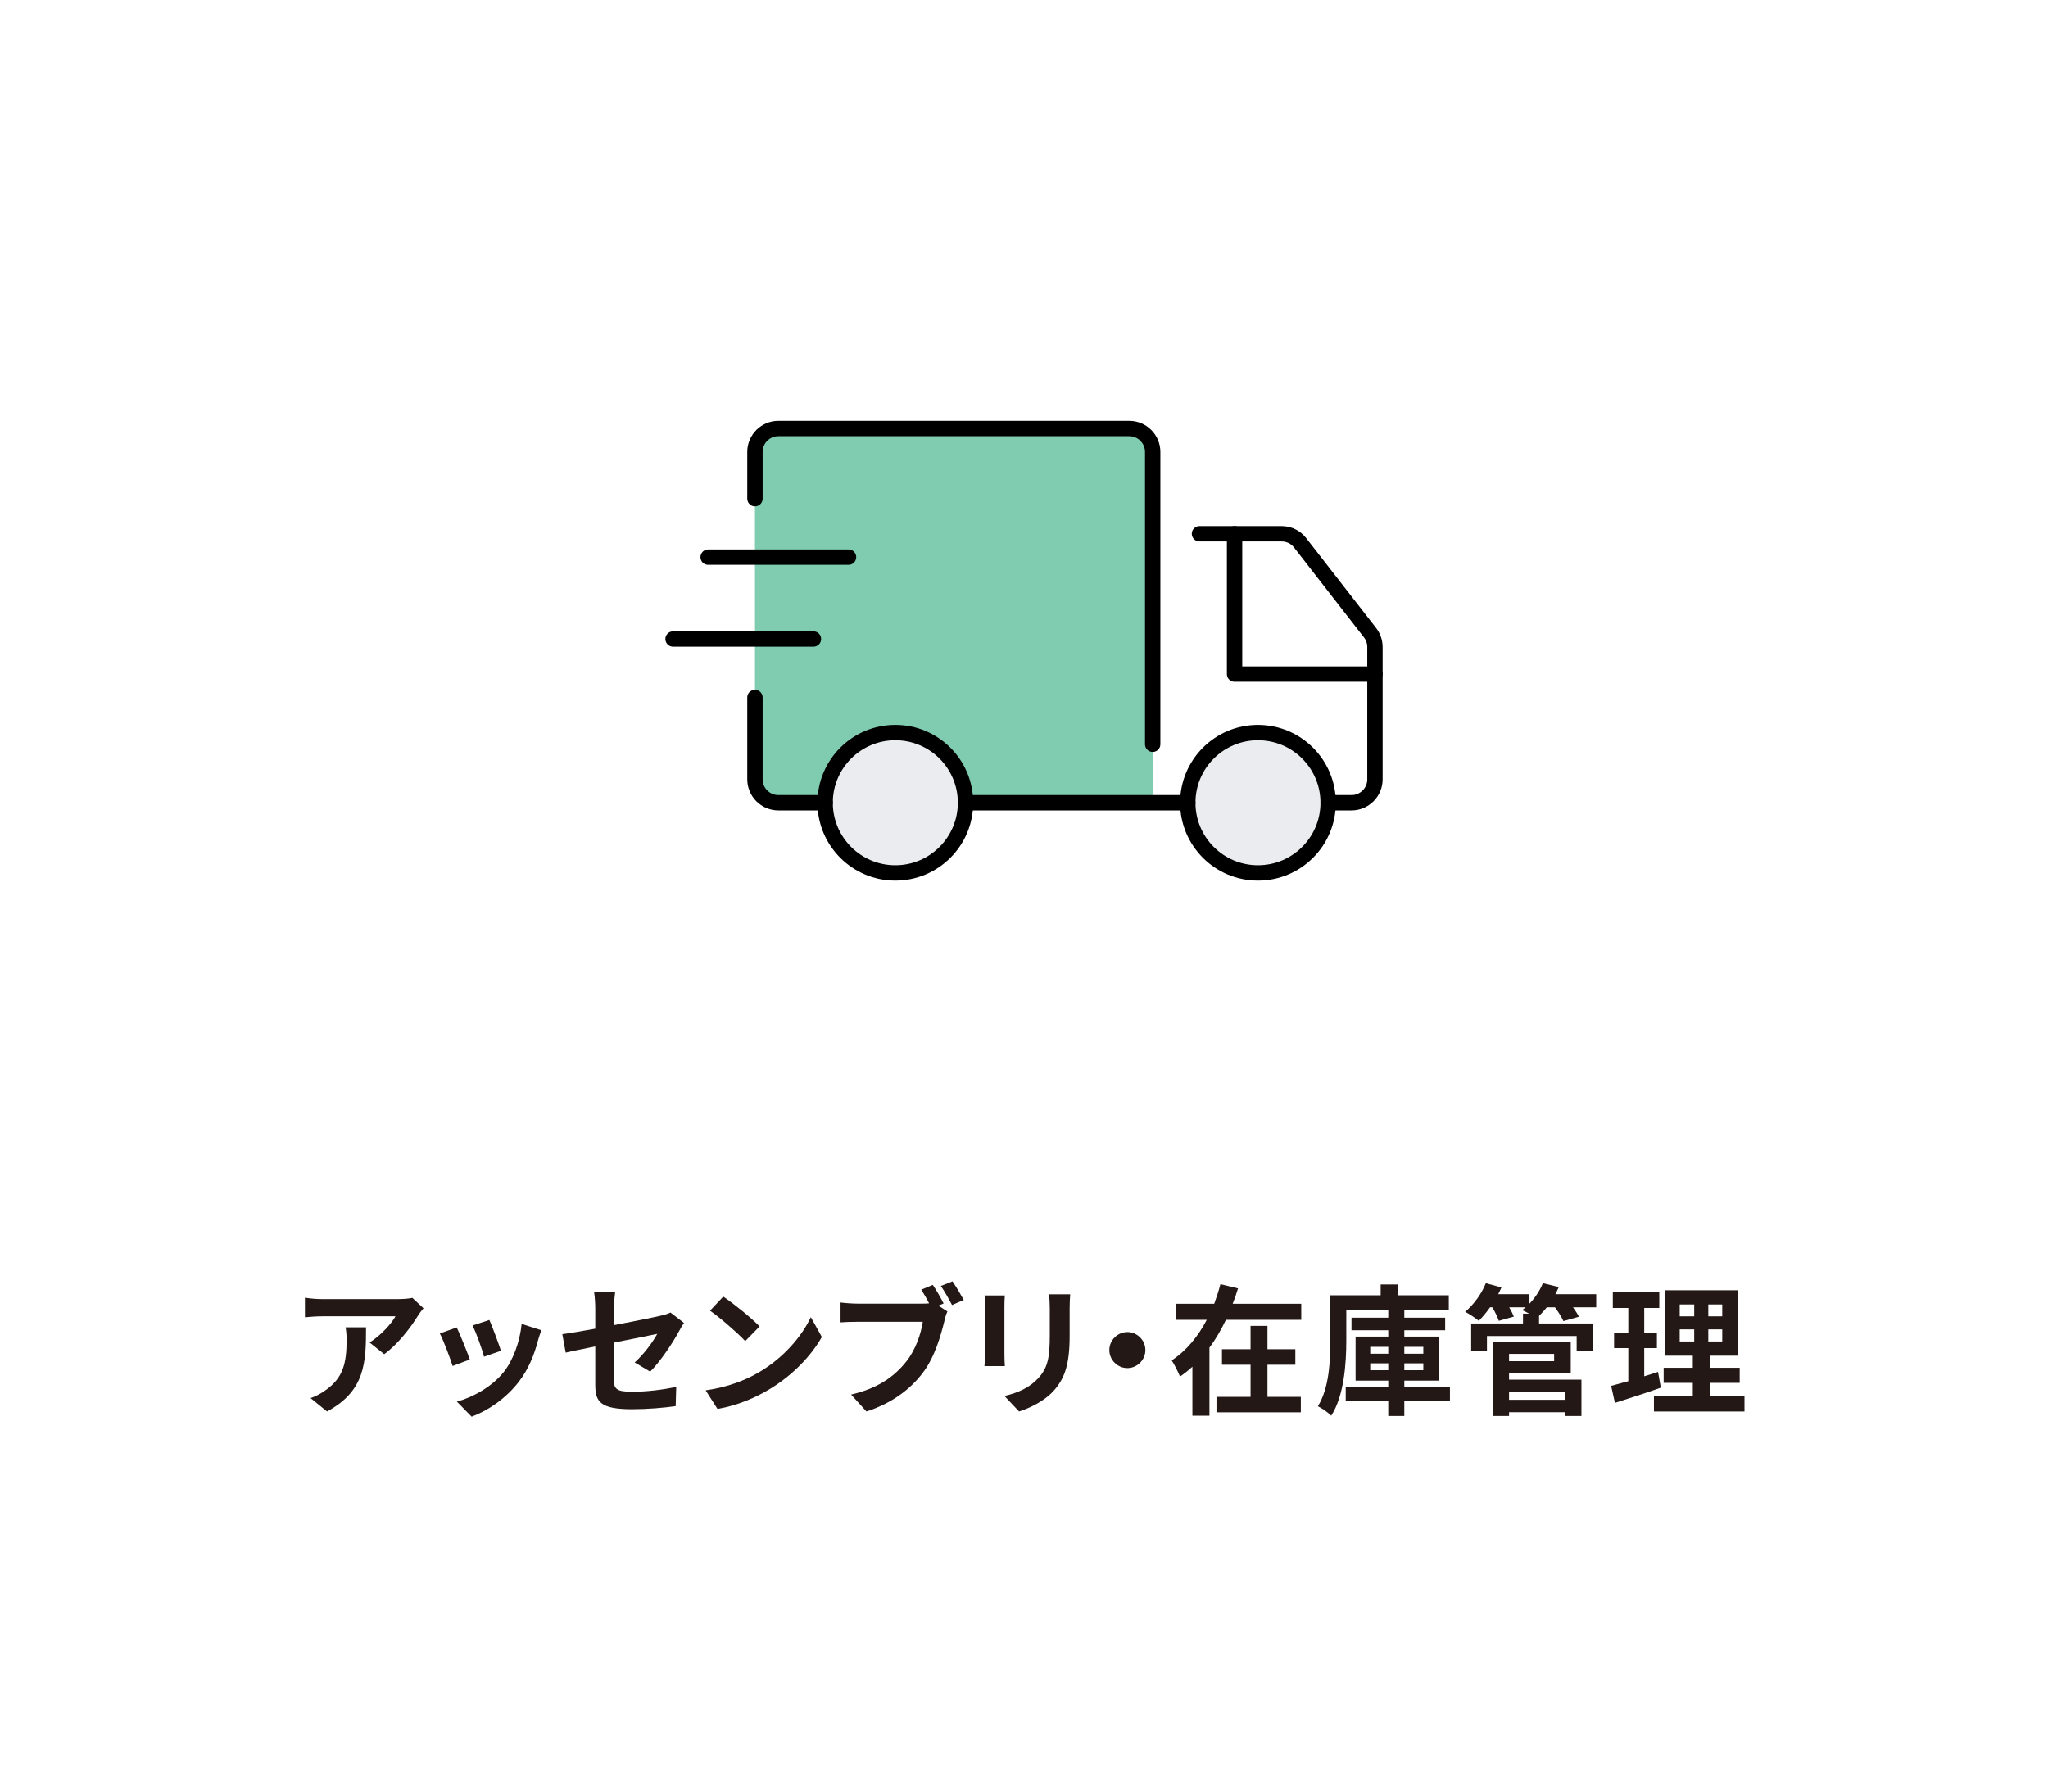 <svg height="280" viewBox="0 0 320 280" width="320" xmlns="http://www.w3.org/2000/svg"><path d="m0 0h320v280h-320z" fill="#fff"/><g fill="#231815"><path d="m65.313 205.607c-1.034 1.717-3.124 4.489-5.28 6.029l-2.288-1.826c1.76-1.078 3.477-3.015 4.048-4.093h-11.463c-.925 0-1.65.065-2.685.154v-3.059c.836.132 1.76.22 2.685.22h11.859c.616 0 1.826-.066 2.244-.197l1.738 1.628c-.242.286-.66.813-.858 1.144zm-14.214 14.984-2.574-2.09c.704-.242 1.496-.616 2.311-1.211 2.794-1.936 3.322-4.268 3.322-7.877 0-.682-.044-1.275-.154-1.98h3.19c0 5.457-.109 9.945-6.095 13.158z"/><path d="m73.409 212.473-2.685 1.012c-.374-1.188-1.475-4.113-2.002-5.082l2.64-.946c.551 1.122 1.606 3.784 2.047 5.017zm10.649-2.971c-.572 2.223-1.496 4.512-2.992 6.447-2.047 2.641-4.797 4.488-7.371 5.457l-2.311-2.354c2.42-.638 5.479-2.31 7.305-4.599 1.496-1.87 2.553-4.797 2.816-7.547l3.081.99c-.265.703-.396 1.166-.528 1.605zm-5.787 1.607-2.641.924c-.264-1.078-1.231-3.74-1.782-4.885l2.619-.858c.418.946 1.496 3.807 1.804 4.819z"/><path d="m93.011 210.427c-1.959.396-3.697.748-4.621.968l-.528-2.883c1.034-.131 2.971-.461 5.149-.857v-3.146c0-.727-.066-1.848-.177-2.53h3.278c-.088.683-.197 1.782-.197 2.53v2.596c3.212-.615 6.293-1.231 7.283-1.474.615-.132 1.144-.286 1.562-.506l2.112 1.628c-.198.309-.528.814-.726 1.211-.969 1.826-2.971 4.84-4.555 6.402l-2.421-1.43c1.452-1.299 2.904-3.301 3.521-4.467-.682.153-3.652.726-6.776 1.363v5.831c0 1.364.396 1.849 2.816 1.849 2.31 0 4.752-.309 6.931-.748l-.088 2.992c-1.826.264-4.467.484-6.821.484-5.017 0-5.742-1.211-5.742-3.807v-6.007z"/><path d="m118.686 214.409c3.763-2.222 6.623-5.589 8.009-8.56l1.717 3.103c-1.673 2.971-4.599 6.007-8.142 8.142-2.223 1.342-5.061 2.574-8.163 3.102l-1.849-2.904c3.433-.483 6.293-1.605 8.428-2.882zm0-7.106-2.244 2.287c-1.145-1.231-3.895-3.63-5.501-4.752l2.068-2.2c1.54 1.034 4.4 3.322 5.677 4.665z"/><path d="m147.44 203.716-.813.33 1.408.924c-.221.418-.374 1.056-.484 1.519-.528 2.156-1.475 5.566-3.322 8.009-1.98 2.641-4.907 4.819-8.846 6.095l-2.398-2.641c4.357-1.012 6.844-2.926 8.626-5.17 1.452-1.826 2.288-4.312 2.574-6.205h-10.231c-1.013 0-2.047.044-2.619.088v-3.103c.639.088 1.893.177 2.619.177h10.188c.264 0 .638 0 1.034-.045-.374-.727-.814-1.496-1.232-2.135l1.804-.748c.572.837 1.299 2.113 1.694 2.905zm3.146-.55-1.826.791c-.483-.901-1.166-2.156-1.76-2.97l1.826-.726c.55.791 1.342 2.134 1.76 2.904z"/><path d="m156.943 204.156v7.437c0 .55.022 1.408.066 1.914h-3.19c.021-.418.109-1.276.109-1.937v-7.414c0-.418-.021-1.189-.088-1.695h3.169c-.044.506-.066.99-.066 1.695zm10.188.33v4.355c0 4.731-.924 6.777-2.552 8.582-1.452 1.584-3.741 2.662-5.348 3.168l-2.288-2.42c2.179-.506 3.961-1.342 5.281-2.772 1.518-1.65 1.804-3.301 1.804-6.733v-4.18c0-.881-.044-1.585-.132-2.201h3.322c-.044.616-.088 1.32-.088 2.201z"/><path d="m178.966 210.998c0 1.541-1.275 2.816-2.816 2.816-1.54 0-2.816-1.275-2.816-2.816 0-1.539 1.276-2.816 2.816-2.816 1.541 0 2.816 1.277 2.816 2.816z"/><path d="m203.321 203.76v2.508h-11.771c-.727 1.519-1.562 2.992-2.575 4.335v10.649h-2.662v-7.656c-.616.571-1.232 1.056-1.937 1.539-.286-.703-.88-1.892-1.298-2.529 2.311-1.496 4.158-3.807 5.479-6.338h-4.774v-2.508h5.94c.374-1.034.704-2.047.969-3.059l2.75.66c-.242.814-.528 1.605-.836 2.398h10.716zm-5.281 14.544h5.215v2.421h-13.18v-2.421h5.325v-5.017h-4.467v-2.42h4.467v-3.653h2.64v3.653h4.356v2.42h-4.356z"/><path d="m226.553 218.92h-7.129v2.376h-2.508v-2.376h-6.646v-2.112h6.646v-1.034h-5.105v-6.887h5.105v-.99h-5.743v-1.959h5.743v-1.21h-6.558v4.819c0 3.498-.33 8.559-2.354 11.705-.439-.462-1.496-1.21-2.09-1.475 1.805-2.904 1.937-7.106 1.937-10.23v-7.107h7.877v-1.694h2.729v1.694h7.921v2.288h-6.953v1.21h6.381v1.959h-6.381v.99h5.369v6.887h-5.369v1.034h7.129v2.112zm-12.453-7.35h2.816v-1.078h-2.816zm2.816 2.574v-1.078h-2.816v1.078zm2.508-3.652v1.078h2.971v-1.078zm2.971 2.574h-2.971v1.078h2.971z"/><path d="m249.411 204.31h-3.63c.374.528.726 1.056.924 1.474l-2.421.683c-.241-.571-.792-1.431-1.319-2.156h-1.276c-.396.507-.814.946-1.21 1.343v1.188h8.427v4.357h-2.553v-2.398h-14.016v2.398h-2.465v-4.357h8.098v-1.54h.968c-.396-.22-.813-.418-1.1-.55.176-.133.374-.286.55-.44h-2.574c.308.528.572 1.056.726 1.452l-2.354.66c-.177-.55-.572-1.387-1.013-2.112h-.352c-.572.814-1.188 1.54-1.761 2.112-.506-.418-1.54-1.122-2.134-1.408 1.32-1.1 2.574-2.795 3.234-4.467l2.442.66c-.154.352-.33.704-.507 1.057h4.885v1.475c.881-.902 1.629-2.047 2.091-3.191l2.486.594c-.154.375-.33.748-.528 1.123h6.381v2.046zm-13.62 11.31h11.31v5.677h-2.596v-.594h-8.714v.594h-2.508v-11.595h12.146v4.906h-9.638zm0-4.026v1.144h7.041v-1.144zm0 5.94v1.232h8.714v-1.232z"/><path d="m259.508 216.873c-2.421.858-5.062 1.695-7.174 2.377l-.594-2.662c.771-.198 1.672-.44 2.685-.727v-5.171h-2.223v-2.397h2.223v-3.873h-2.421v-2.442h7.262v2.442h-2.354v3.873h1.98v2.397h-1.98v4.401c.726-.221 1.452-.44 2.156-.683zm13.069 1.343v2.376h-14.147v-2.376h6.072v-2.091h-4.555v-2.354h4.555v-1.893h-4.4v-10.231h11.485v10.231h-4.423v1.893h4.665v2.354h-4.665v2.091h5.413zm-10.121-12.498h2.266v-1.849h-2.266zm0 3.938h2.266v-1.893h-2.266zm6.645-5.787h-2.178v1.849h2.178zm0 3.895h-2.178v1.893h2.178z"/></g><path d="m214.835 105.351v16.45c0 2.011-1.645 3.656-3.656 3.656h-3.656c0-6.05-4.917-10.967-10.967-10.967s-10.967 4.917-10.967 10.967h-5.483v-42.04h12.795v21.934z" fill="#fff"/><path d="m214.835 101.129v4.222h-21.934v-21.934h7.348c1.133 0 2.193.512 2.888 1.407l10.93 14.056c.494.64.768 1.426.768 2.248z" fill="#fff"/><circle cx="196.557" cy="125.457" fill="#eaecef" r="10.967"/><path d="m117.96 87.073v-16.45c0-2.011 1.645-3.656 3.656-3.656h54.835c2.011 0 3.656 1.645 3.656 3.656v54.835h-29.245c0-6.05-4.917-10.967-10.967-10.967s-10.967 4.917-10.967 10.967h-7.311c-2.011 0-3.656-1.645-3.656-3.656v-34.729z" fill="#80ccb1"/><circle cx="139.894" cy="125.457" fill="#eaecef" r="10.967"/><circle cx="139.894" cy="125.457" fill="none" r="10.967" stroke="#000" stroke-linecap="round" stroke-linejoin="round" stroke-width="2.4"/><circle cx="196.557" cy="125.457" fill="none" r="10.967" stroke="#000" stroke-linecap="round" stroke-linejoin="round" stroke-width="2.4"/><path d="m207.524 125.457h3.656c2.011 0 3.656-1.645 3.656-3.656v-20.673c0-.823-.274-1.608-.768-2.248l-10.93-14.056c-.695-.896-1.755-1.407-2.888-1.407h-12.831" fill="none" stroke="#000" stroke-linecap="round" stroke-linejoin="round" stroke-width="2.4"/><path d="m185.59 125.457h-5.483-29.245" fill="none" stroke="#000" stroke-linecap="round" stroke-linejoin="round" stroke-width="2.4"/><path d="m117.96 77.934v-7.311c0-2.011 1.645-3.656 3.656-3.656h54.835c2.011 0 3.656 1.645 3.656 3.656v45.696" fill="none" stroke="#000" stroke-linecap="round" stroke-linejoin="round" stroke-width="2.4"/><path d="m128.927 125.457h-7.311c-2.011 0-3.656-1.645-3.656-3.656v-12.795" fill="none" stroke="#000" stroke-linecap="round" stroke-linejoin="round" stroke-width="2.4"/><path d="m192.901 83.417v21.934h21.934" fill="none" stroke="#000" stroke-linecap="round" stroke-linejoin="round" stroke-width="2.4"/><path d="m132.583 87.073h-14.623-7.311" fill="none" stroke="#000" stroke-linecap="round" stroke-linejoin="round" stroke-width="2.4"/><path d="m127.099 99.868h-9.139-12.795" fill="none" stroke="#000" stroke-linecap="round" stroke-linejoin="round" stroke-width="2.4"/></svg>